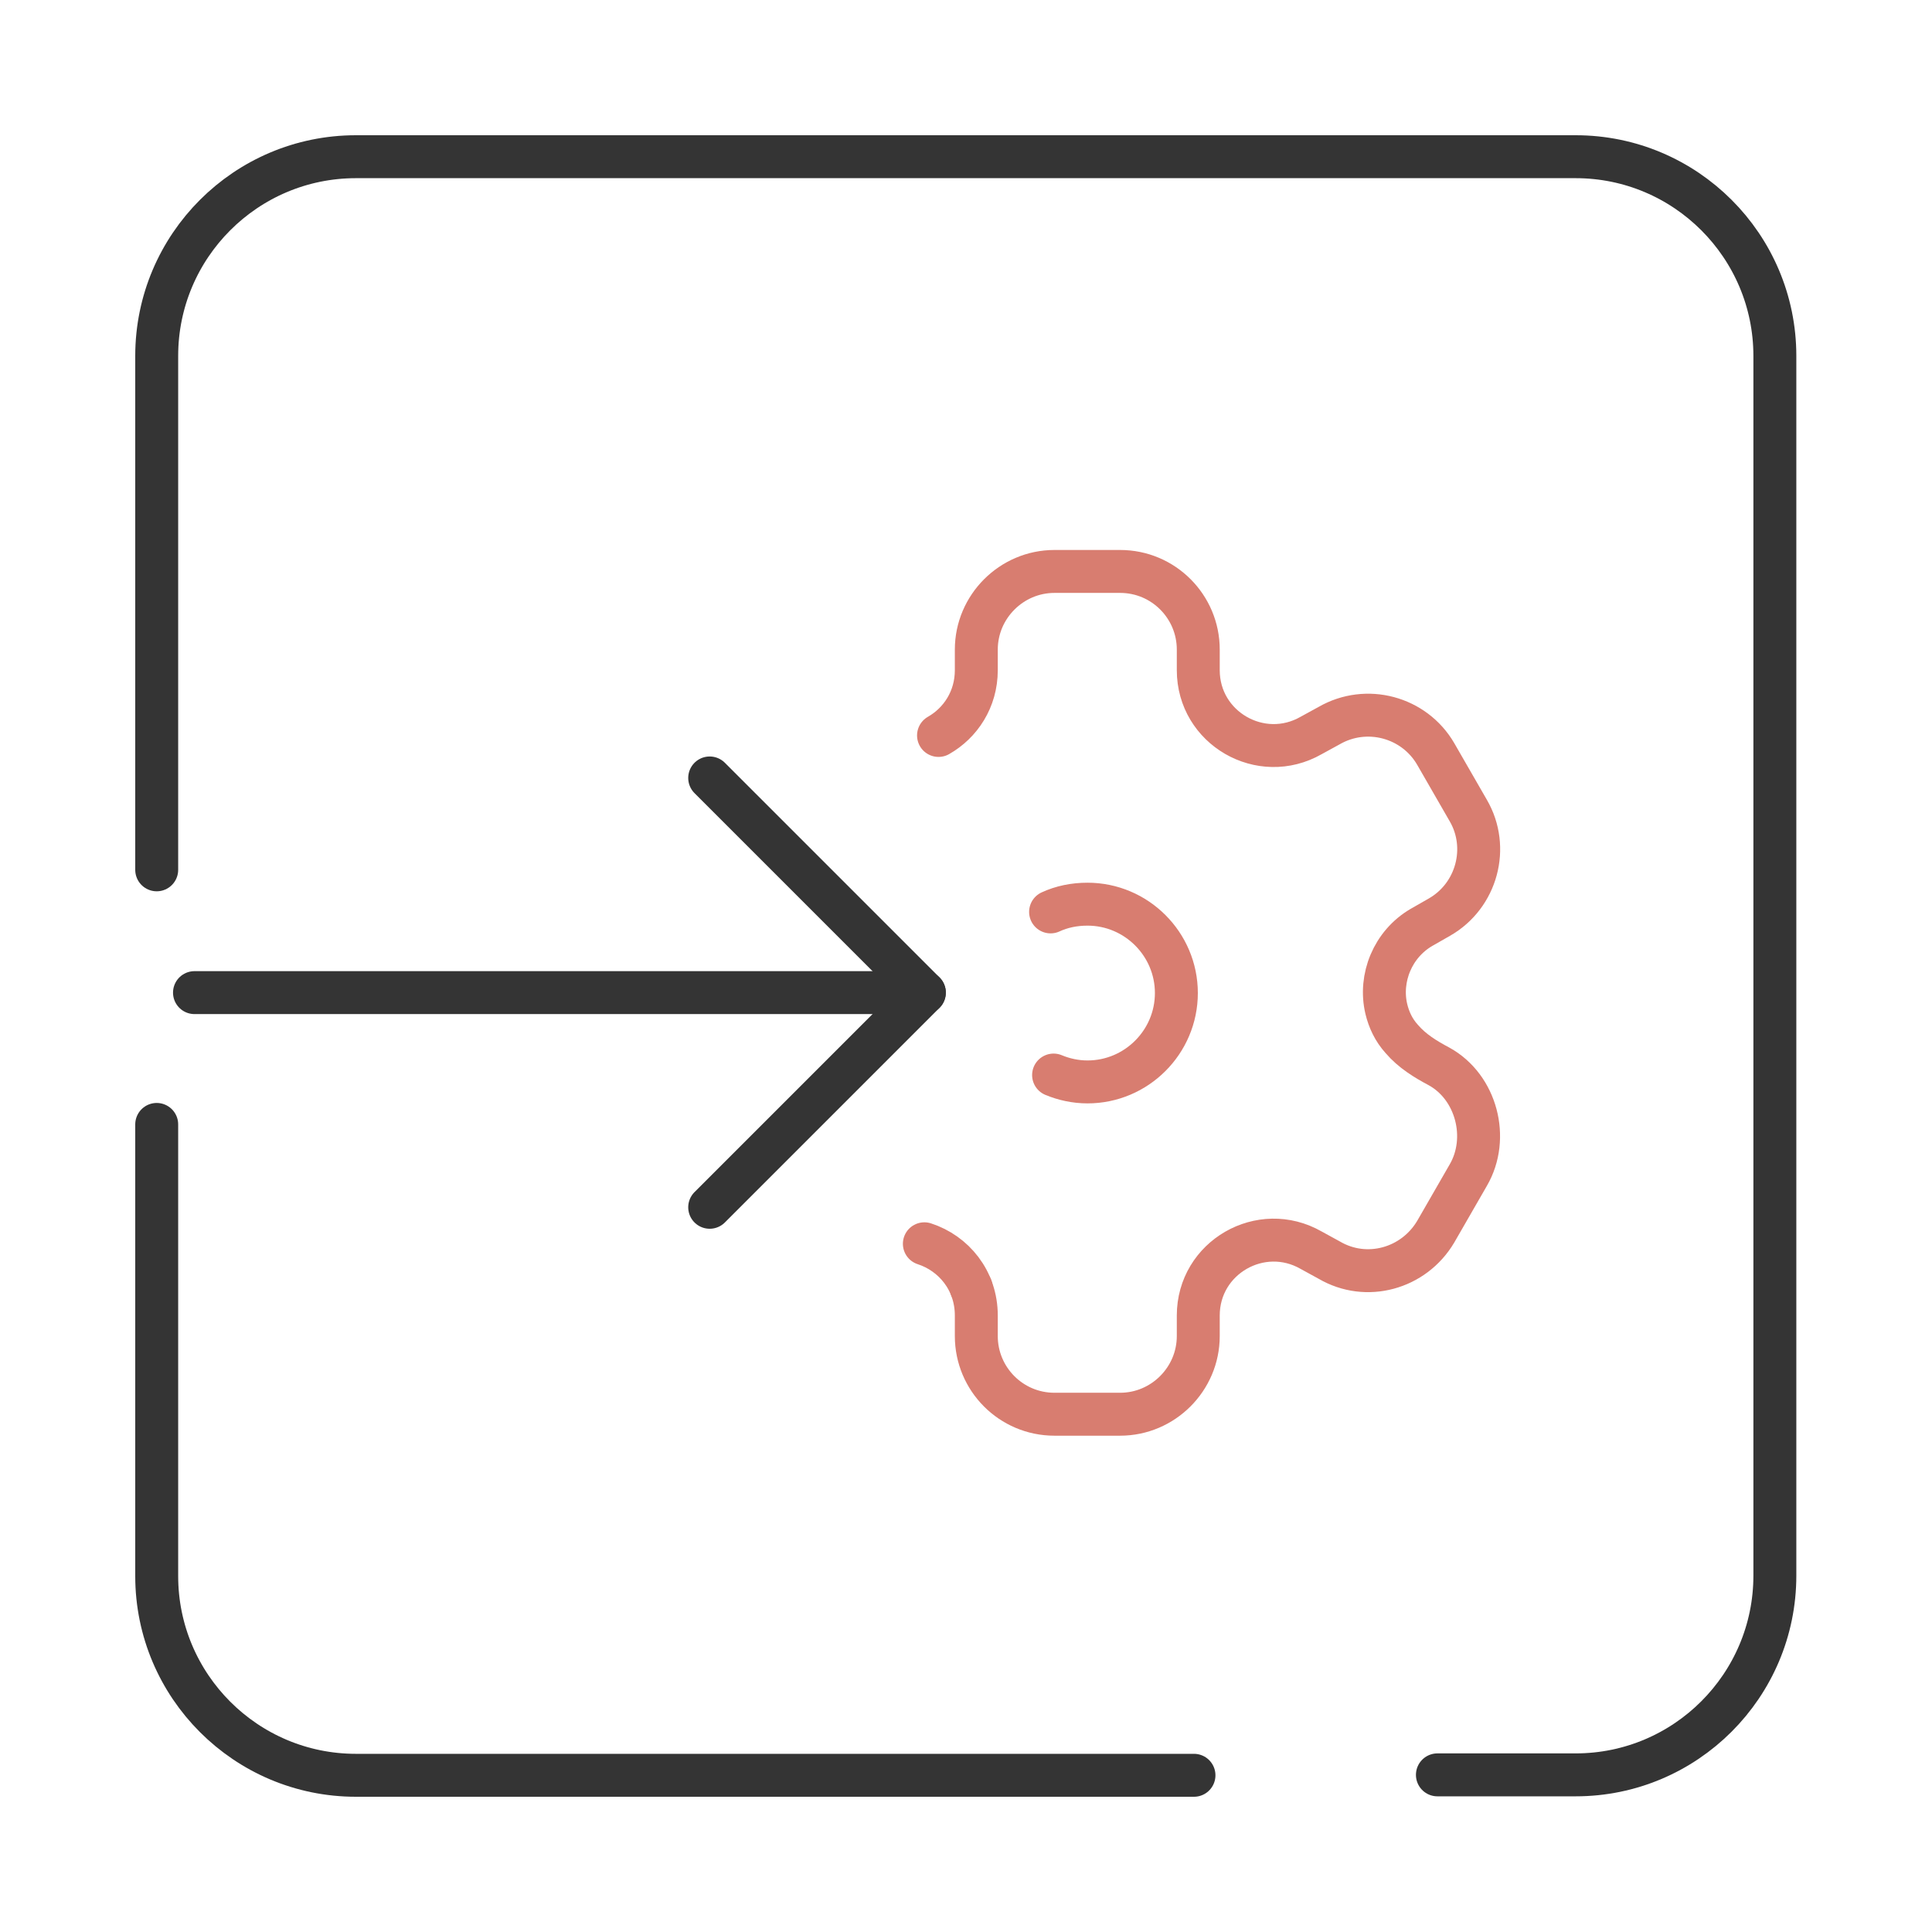 <?xml version="1.0" encoding="UTF-8"?>
<svg id="Layer_1" data-name="Layer 1" xmlns="http://www.w3.org/2000/svg" viewBox="0 0 45 45">
  <defs>
    <style>
      .cls-1 {
        stroke: #d87d70;
      }

      .cls-1, .cls-2 {
        fill: none;
        stroke-linecap: round;
        stroke-linejoin: round;
      }

      .cls-2 {
        stroke: #343434;
      }
    </style>
  </defs>
  <g>
    <g>
      <line class="cls-2" x1="21.53" y1="23.12" x2="4.53" y2="23.12"/>
      <polyline class="cls-2" points="16.53 18.12 16.53 18.12 21.53 23.12 16.53 28.12"/>
    </g>
    <g id="Layer_1-2" data-name="Layer 1-2">
      <g>
        <path class="cls-1" d="M24.47,21.24c.26-.12.55-.18.86-.18,1.14,0,2.07.93,2.07,2.07s-.93,2.07-2.07,2.07c-.28,0-.55-.06-.79-.16"/>
        <path class="cls-1" d="M21.86,17.13c.51-.29.88-.84.88-1.52v-.48c0-1,.82-1.82,1.82-1.82h1.53c1.01,0,1.82.82,1.82,1.82v.48c0,1.35,1.46,2.19,2.63,1.52l.42-.23c.87-.5,1.98-.2,2.48.66l.76,1.32c.5.86.2,1.98-.67,2.48l-.42.24c-.67.39-.99,1.18-.82,1.9h0c.06.25.17.49.36.7.24.28.55.47.87.64.87.48,1.18,1.67.68,2.53l-.76,1.32c-.51.86-1.61,1.17-2.48.66l-.42-.23c-1.17-.67-2.63.17-2.63,1.52v.48c0,1-.82,1.82-1.82,1.82h-1.53c-1.01,0-1.82-.82-1.82-1.82v-.48c0-.82-.53-1.45-1.21-1.67"/>
      </g>
    </g>
    <line class="cls-1" x1="22.62" y1="29.99" x2="22.62" y2="29.99"/>
  </g>
  <path class="cls-2" d="M3.65,20.26v-11.97c0-2.56,2.08-4.64,4.64-4.64h28.41c2.56,0,4.64,2.08,4.64,4.64v28.41c0,2.56-2.08,4.64-4.64,4.64h-3.22"/>
  <path class="cls-2" d="M27.81,41.35H8.29c-2.56,0-4.64-2.08-4.64-4.64v-10.52"/>
</svg>